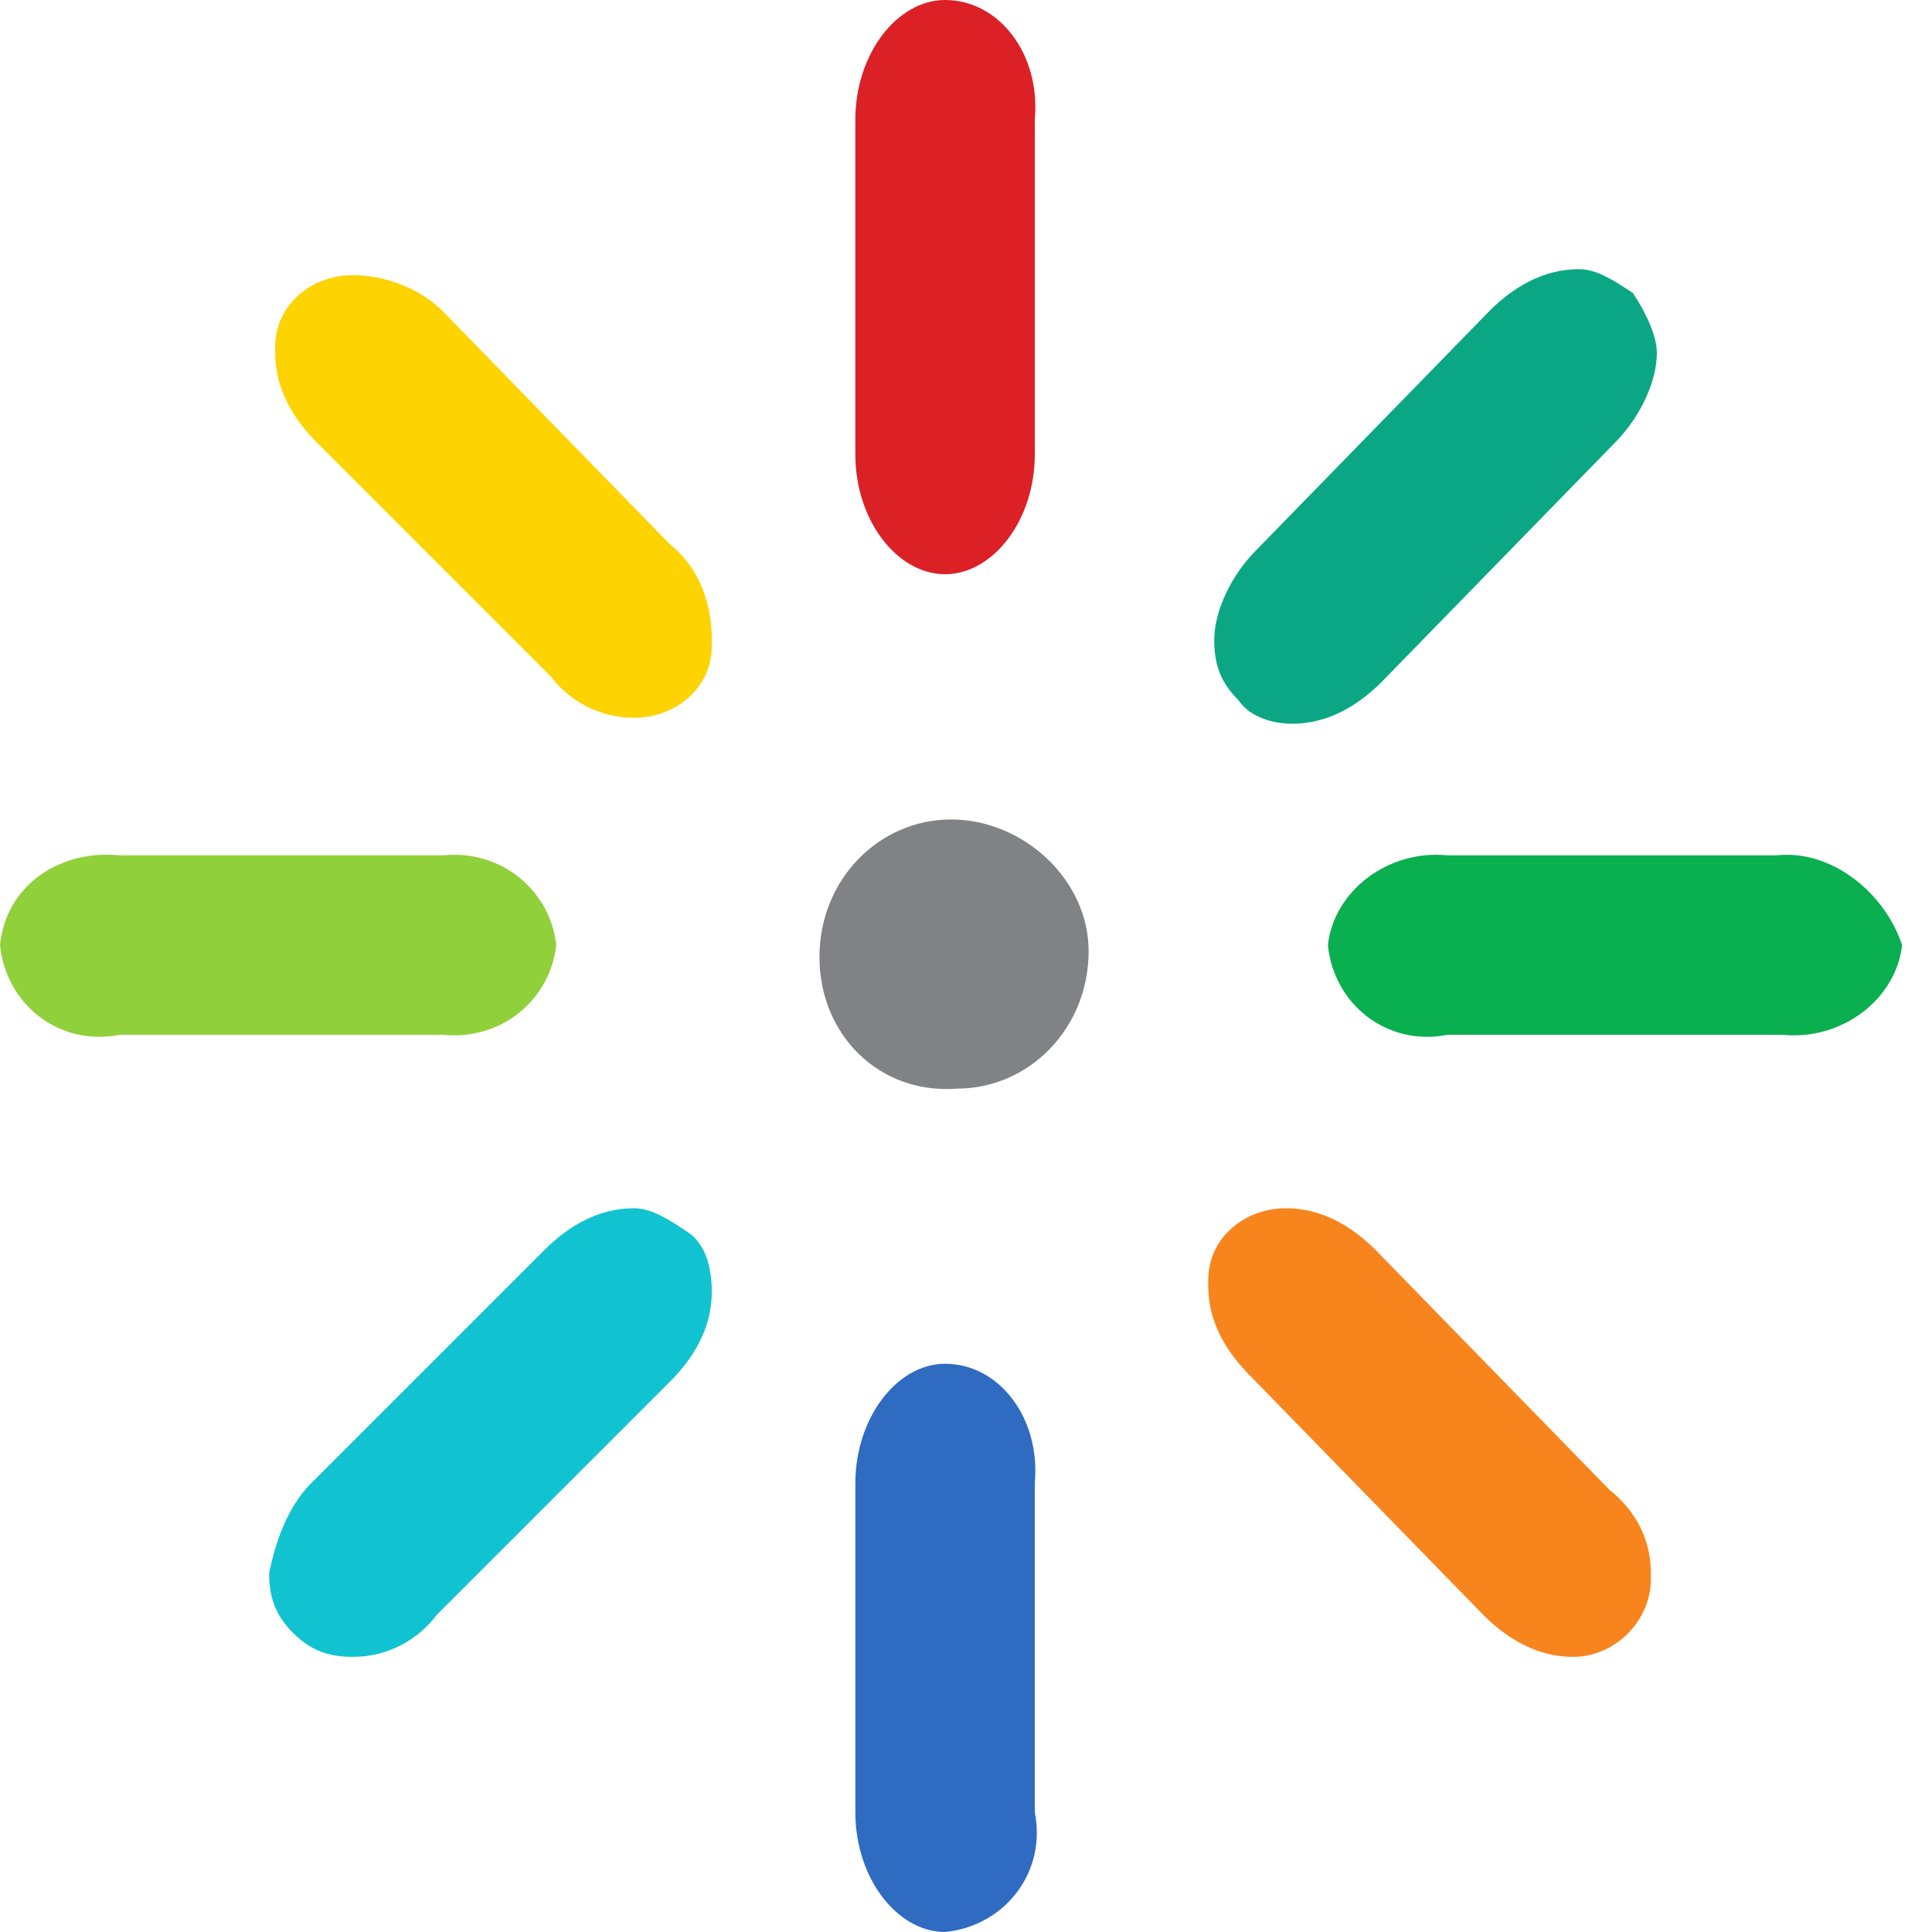 <svg version="1.1" viewBox="0 0 32.3 32.3" xmlns="http://www.w3.org/2000/svg">
	<style type="text/css">.st0{fill:#2F6BC1;} .st1{fill:#DB2026;} .st2{fill:#90D03A;} .st3{fill:#0AAF4F;} .st4{fill:#11C3D0;} .st5{fill:#0BA785;} .st6{fill:#FDD302;} .st7{fill:#F8841D;} .st8{fill:#808285;} .st9{fill:#FFFFFF;}</style>
	<path class="st0" d="m15.8 22.8c-0.8 0-1.5 0.9-1.5 2v5.5c0 1.1 0.7 2 1.5 2 1-0.1 1.7-1 1.5-2v-5.5c0.1-1.1-0.6-2-1.5-2z"/>
	<path class="st1" d="m15.8 0c-0.8 0-1.5 0.9-1.5 2v5.6c0 1.1 0.7 2 1.5 2s1.5-0.9 1.5-2v-5.6c0.1-1.1-0.6-2-1.5-2z"/>
	<path class="st2" d="m7.4 14.3h-5.4c-1-0.1-1.9 0.5-2 1.5 0.1 1 1 1.7 2 1.5h5.4c1 0.1 1.8-0.6 1.9-1.5-0.1-0.9-0.9-1.6-1.9-1.5z"/>
	<path class="st3" d="m29.7 14.3h-5.5c-1-0.1-1.9 0.6-2 1.5 0.1 1 1 1.7 2 1.5h5.6c1 0.1 1.9-0.6 2-1.5-0.3-0.9-1.2-1.6-2.1-1.5z"/>
	<path class="st4" d="m11.5 20.6c-0.3-0.2-0.6-0.4-0.9-0.4-0.6 0-1.1 0.3-1.5 0.7l-3.9 3.9c-0.4 0.4-0.6 1-0.7 1.5 0 0.4 0.1 0.7 0.4 1s0.6 0.4 1 0.4c0.6 0 1.1-0.3 1.4-0.7l3.9-3.9c0.4-0.4 0.7-0.9 0.7-1.5 0-0.4-0.1-0.8-0.4-1z"/>
	<path class="st5" d="m27.3 4.9c-0.3-0.2-0.6-0.4-0.9-0.4-0.6 0-1.1 0.3-1.5 0.7l-3.9 4c-0.4 0.4-0.7 1-0.7 1.5 0 0.4 0.1 0.7 0.4 1 0.2 0.3 0.6 0.4 0.9 0.4 0.6 0 1.1-0.3 1.5-0.7l3.9-4c0.4-0.4 0.7-1 0.7-1.5 0-0.3-0.2-0.7-0.4-1z"/>
	<path class="st6" d="m11.2 9.1-3.8-3.9c-0.4-0.4-1-0.6-1.5-0.6-0.7 0-1.3 0.5-1.3 1.2v0.1c0 0.6 0.3 1.1 0.7 1.5l3.9 3.9c0.3 0.4 0.8 0.7 1.4 0.7 0.7 0 1.3-0.5 1.3-1.2v-0.1c0-0.6-0.2-1.2-0.7-1.6z"/>
	<path class="st7" d="m26.9 24.9-3.9-4c-0.4-0.4-0.9-0.7-1.5-0.7-0.7 0-1.3 0.5-1.3 1.2v0.1c0 0.6 0.3 1.1 0.7 1.5l3.9 4c0.4 0.4 0.9 0.7 1.5 0.7 0.7 0 1.3-0.6 1.3-1.3v-0.1c0-0.5-0.2-1-0.7-1.4z"/>
	<path class="st8" d="m13.7 16c0-1.3 1-2.3 2.2-2.3s2.3 1 2.3 2.2c0 1.3-1 2.3-2.2 2.3-1.3 0.1-2.3-0.9-2.3-2.2z"/>
</svg>
